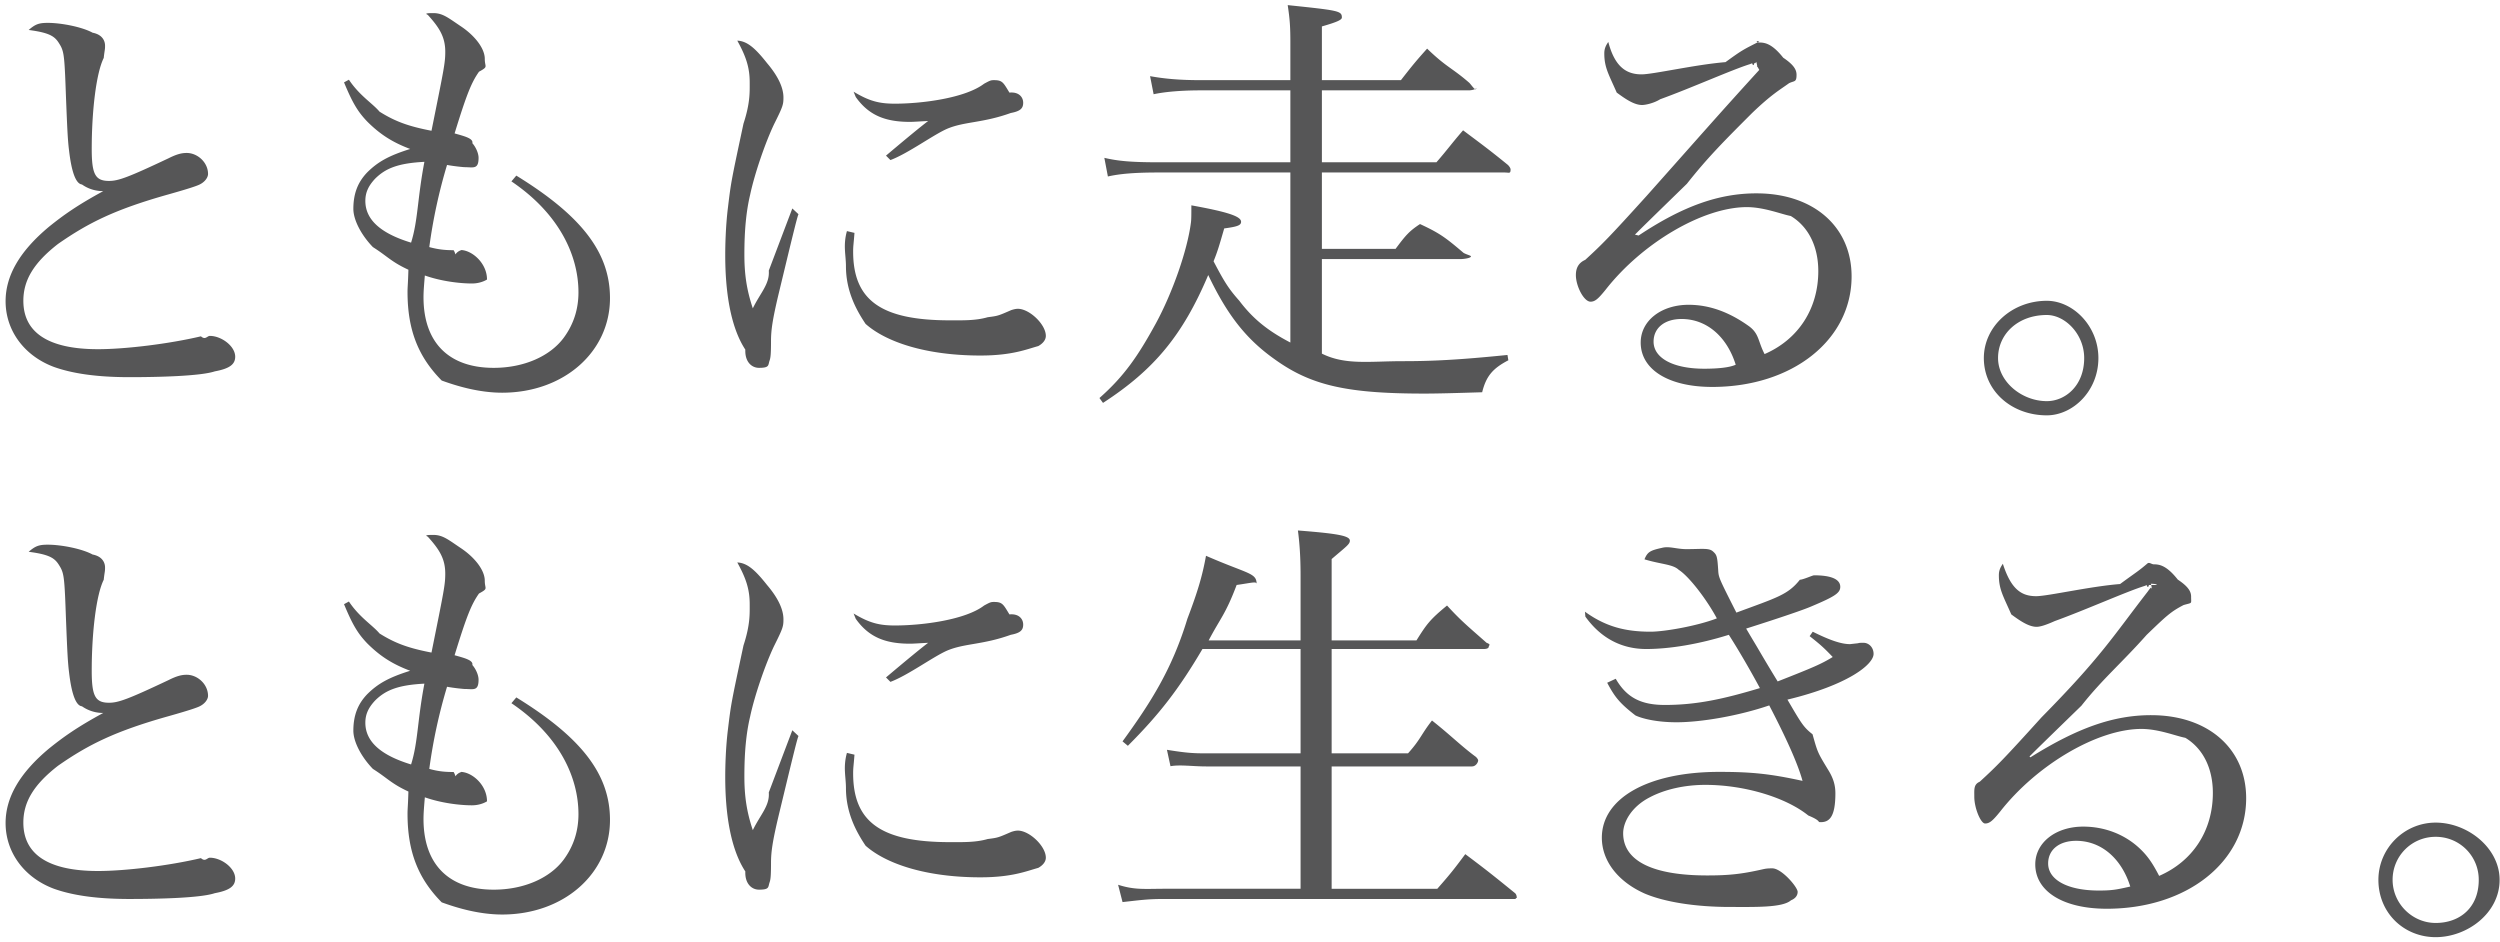 <svg xmlns="http://www.w3.org/2000/svg" viewBox="0 0 321 121" width="321" height="121"><path fill-rule="evenodd" fill="#565657" d="M312.741 120.331c-4.047 0-7.354-3.081-7.354-7.354 0-4.047 3.307-7.354 7.354-7.354 4.105 0 8.209 3.251 8.209 7.354 0 4.273-4.161 7.354-8.209 7.354zm0-12.883a5.499 5.499 0 00-5.53 5.529c0 3.022 2.509 5.53 5.53 5.53 3.079 0 5.53-1.947 5.53-5.53a5.498 5.498 0 00-5.53-5.529zm-36.534-15.62c7.297 0 12.2 4.276 12.2 10.661 0 8.151-7.582 14.194-17.901 14.194-5.586 0-9.177-2.224-9.177-5.701 0-2.793 2.622-4.845 6.156-4.845 2.794 0 5.359 1.026 7.24 2.793 1.026.969 1.653 1.881 2.509 3.534 4.332-1.881 6.897-5.814 6.897-10.66 0-3.136-1.254-5.7-3.534-7.069-1.197-.225-3.421-1.14-5.643-1.14-5.587 0-13.397 4.561-18.129 10.604-.969 1.197-1.368 1.539-1.938 1.539-.567 0-1.387-1.995-1.387-3.418 0-.972-.095-1.599.703-1.95 2.166-1.987 3.078-2.899 7.923-8.257 7.694-7.81 9.122-10.318 13.625-16.133.456-.627.456-.627.571-.3 0 0-.115-.726-.171-.726 0 0 .779 0 .779.156h-1.008s-.114.57-.285.015l-.285.114c-2.223.684-7.582 3.081-11.516 4.504-1.139.512-1.88.741-2.337.741-1.026 0-2.166-.799-3.249-1.594-1.026-2.34-1.596-3.21-1.596-5.019 0-.513.114-.913.513-1.482 1.053 3.291 2.394 4.161 4.276 4.161 1.481 0 6.897-1.254 10.774-1.56 2.223-1.632 2.337-1.632 3.534-2.659.228-.17.513.129.798.129.742 0 1.654.157 3.078 1.96 1.312.876 1.711 1.503 1.711 2.187 0 .993.192.741-.969 1.083-1.654.855-2.223 1.41-4.732 3.82-3.187 3.591-5.7 5.7-8.38 9.1-5.472 5.322-5.472 5.322-6.67 6.519l.115.115c6.099-3.82 10.716-5.416 15.505-5.416zm-9.634 16.133c-2.166 0-3.591 1.14-3.591 2.908 0 2.108 2.508 3.477 6.499 3.477 1.719 0 2.28-.114 4.047-.514-1.14-3.648-3.762-5.871-6.955-5.871zm-3.763-54.63c-4.48 0-8.084-3.091-8.084-7.354 0-4.047 3.604-7.354 8.084-7.354 3.374 0 6.624 3.25 6.624 7.354 0 4.263-3.307 7.354-6.624 7.354zm0-12.884c-3.71 0-6.26 2.452-6.26 5.53 0 3.021 3.04 5.53 6.26 5.53 2.349 0 4.8-1.957 4.8-5.53 0-3.078-2.451-5.53-4.8-5.53zm-33.303 49.385c1.767 3.022 2.052 3.536 3.223 4.448.653 2.337.653 2.337 1.965 4.503.684 1.083.969 1.995.969 3.078 0 2.979-.742 3.706-1.881 3.706-.513 0 .197-.114-1.597-.856-2.907-2.337-8.209-3.933-13.225-3.933-2.623 0-5.188.57-7.126 1.596-2.337 1.198-3.42 3.156-3.42 4.618 0 3.534 3.762 5.416 10.774 5.416 2.793 0 4.446-.171 7.183-.798.285-.058.513-.114 1.188-.114 1.206 0 3.259 2.414 3.259 3.021 0 .456-.285.855-.856 1.083-1.083.96-4.56.855-7.81.855-4.446 0-8.38-.627-10.946-1.71-3.476-1.539-5.529-4.219-5.529-7.183 0-5.131 6.043-8.452 15.05-8.452 4.182 0 6.556.243 10.718 1.155-.627-2.28-2.167-5.643-4.276-9.691-3.82 1.311-8.666 2.166-11.89 2.166-2.703 0-4.528-.513-5.29-.88-2.032-1.571-2.658-2.369-3.627-4.194l1.097-.513c1.411 2.452 3.292 3.364 6.313 3.364 4.027 0 7.468-.741 12.2-2.166-1.197-2.224-2.68-4.789-3.991-6.841-3.819 1.197-7.581 1.824-10.603 1.824-3.135 0-5.815-1.368-7.819-4.162l-.048-.627c2.68 1.939 5.218 2.566 8.428 2.566 1.776 0 5.995-.741 8.503-1.711-1.311-2.451-3.591-5.415-4.902-6.24-.742-.714-2.281-.7-4.39-1.341.399-.969.741-1.141 2.28-1.483.912-.228 1.849.174 3.099.174 1.96 0 2.886-.174 3.4.282.513.456.57.627.684 2.368.057.996.057.996 2.338 5.5 5.244-1.939 6.612-2.29 8.151-4.219.456-.021 1.627-.57 1.824-.57 2.224 0 3.364.513 3.364 1.482 0 .798-.741 1.254-3.706 2.508-.912.399-3.705 1.368-8.379 2.85.57.97.57.97 1.253 2.11.342.57 1.254 2.166 2.794 4.675 4.503-1.768 5.586-2.224 7.069-3.136-1.198-1.254-1.596-1.596-2.964-2.679l.398-.57c2.166 1.083 3.649 1.596 4.789 1.596l1.026-.114c.172-.057.343-.057.709-.057.66 0 1.287.57 1.287 1.425 0 1.368-3.307 3.999-11.06 5.871zm-3.962-65.004c7.297 0 12.2 4.275 12.2 10.66 0 8.152-7.582 14.195-17.901 14.195-5.586 0-9.178-2.224-9.178-5.701 0-2.794 2.623-4.846 6.157-4.846 2.794 0 5.359 1.027 7.807 2.794 1.26.969 1.086 1.881 1.942 3.534 4.332-1.882 6.897-5.815 6.897-10.66 0-3.136-1.254-5.701-3.534-7.069-1.197-.225-3.421-1.14-5.644-1.14-5.586 0-13.396 4.56-18.128 10.603-.969 1.197-1.369 1.539-1.938 1.539-.855 0-1.882-1.995-1.882-3.417 0-.972.4-1.599 1.197-1.95 2.167-1.987 3.079-2.899 7.924-8.257 6.955-7.81 9.121-10.319 14.426-16.134-.345-.627-.345-.627-.23-.309 0 0-.115-.716-.171-.716 0 0-.058 0-.058.146h-.171s-.114.57-.285.024l-.285.115c-2.223.683-7.582 3.081-11.516 4.503-.824.513-1.881.741-2.337.741-1.026 0-2.166-.798-3.249-1.593-1.026-2.34-1.596-3.22-1.596-5.019 0-.514.114-.913.513-1.483.855 3.282 2.394 4.162 4.276 4.162 1.481 0 6.897-1.255 10.774-1.57 2.223-1.623 2.337-1.623 4.335-2.649-.573-.171-.288.129-.003.129.741 0 1.653.156 3.078 1.95 1.312.885 1.711 1.512 1.711 2.197 0 .993-.285.741-.969 1.083-1.177.855-2.223 1.41-4.732 3.819-3.592 3.592-5.7 5.701-8.38 9.091-5.472 5.332-5.472 5.332-6.67 6.529l.475.114c5.739-3.819 10.356-5.415 15.145-5.415zm-9.634 16.132c-2.166 0-3.591 1.141-3.591 2.908 0 2.109 2.508 3.477 6.499 3.477 1.539 0 3.171-.114 4.047-.513-1.14-3.648-3.762-5.872-6.955-5.872zm-21.191 74.469h-45.056c-2.281 0-2.944.113-5.53.399l-.57-2.223c2.166.695 3.42.513 6.043.513h17.387V98.41h-12.143c-1.71 0-3.363-.254-4.56-.027l-.457-2.108c2.452.398 3.364.456 5.017.456h12.143V83.334h-12.599c-3.022 5.13-5.529 8.38-9.577 12.427l-.684-.569c3.649-5.018 6.366-9.293 8.323-15.735 1.368-3.591 1.938-5.586 2.394-8.094 5.416 2.367 6.499 2.166 6.499 3.627 0-.378-.627-.15-2.565.12-1.425 3.78-2.11 4.29-3.592 7.12h11.801v-8.359c0-2.224-.115-4.048-.342-5.758 5.13.399 6.67.684 6.67 1.311 0 .456-.456.741-2.338 2.356v10.45h10.889c1.311-2.088 1.709-2.658 3.927-4.482 1.83 1.995 2.628 2.622 5.079 4.788.621.228.286.342.286.456 0 .228-.229.342-.684.342h-19.497v13.397h9.805c1.641-1.824 1.654-2.395 3.079-4.219 2.451 1.939 3.732 3.268 5.643 4.675.171.171.285.342.285.456 0 .228-.285.767-.798.767h-18.014v15.708h13.567c1.654-1.881 2.11-2.452 3.592-4.447 2.736 2.052 3.592 2.737 6.328 4.959.171.115.285.343.285.67 0-.042-.342.129-.036.129zm-1.559-93.281h-23.43v9.806h9.463c1.311-1.768 1.767-2.281 3.136-3.184 2.565 1.188 3.305 1.758 5.586 3.696.384.228.954.343.954.456 0 .228-.954.343-1.296.343h-17.843v12.142c3.021 1.503 6.1.969 10.432.969 3.762 0 7.237-.171 13.397-.798l.113.684c-1.995 1.038-2.849 2.028-3.363 4.105-3.648.113-5.758.171-7.411.171-9.919 0-14.536-1.027-19.211-4.39-3.705-2.622-6.1-5.701-8.551-10.831-3.306 7.813-7.012 12.199-13.511 16.418l-.456-.627c3.193-2.818 4.96-5.416 7.241-9.577 2.109-3.877 4.047-9.35 4.503-12.941.057-.39.057-1.026.057-2.223 4.732.855 6.385 1.425 6.385 2.109 0 .456-.456.627-2.167.855-.627 2.167-.855 2.964-1.368 4.218 1.426 2.737 1.996 3.592 3.309 5.074 1.765 2.337 3.702 3.876 6.553 5.359V22.148H148.68c-3.006 0-4.944.171-6.427.513l-.456-2.394c1.71.399 3.364.57 6.883.57h17.003v-9.235h-11.572c-2.28 0-4.503.171-5.986.498l-.456-2.322c1.881.342 3.82.513 6.442.513h11.572V5.502c0-1.995-.057-2.964-.342-4.845 6.556.684 6.955.741 6.955 1.593 0 .288-.57.573-2.565 1.143v6.898h10.147c1.425-1.825 1.881-2.395 3.364-4.048 2.507 2.427 3.192 2.452 5.415 4.39.285.285.903 1.257.903.627 0 .228-.675.342-.96.342h-18.869v9.235h14.708c1.481-1.707 1.937-2.394 3.42-4.105 2.509 1.882 3.306 2.452 5.758 4.447.227.228.341.456.341.57 0 .591-.17.399-.797.399zm-67.256 90.502c-7.126 0-12.199-1.781-14.765-4.062-1.26-1.882-2.52-4.275-2.52-7.411 0-1.425-.387-2.679.126-4.504l.969.229c-.114 1.508-.171 1.653-.171 2.393 0 6.272 3.591 8.837 12.427 8.837 1.653 0 3.307.048 4.846-.399 1.323-.171 1.323-.171 3.021-.912.342-.115.627-.171.856-.171 1.482 0 3.591 1.995 3.591 3.48 0 .568-.456 1.023-.975 1.308-1.477.399-3.34 1.212-7.405 1.212zM109.88 79.457l-.279-.684c1.995 1.198 3.249 1.539 5.302 1.539 3.534 0 9.064-.722 11.458-2.564.741-.4.855-.457 1.255-.457 1.094 0 1.196.285 1.995 1.599 1.196-.117 1.766.567 1.766 1.309 0 .741-.398 1.083-1.595 1.311-3.592 1.29-5.872 1.083-8.096 1.995-1.767.741-5.073 3.195-7.354 4.047l-.57-.57c2.566-2.166 4.504-3.762 5.416-4.446-1.197.057-1.824.114-2.337.114-3.192 0-5.301-.855-6.961-3.193zm16.025-33.807c-7.126 0-12.199-1.782-14.765-4.063-1.26-1.88-2.52-4.275-2.52-7.41 0-1.426-.387-2.679.126-4.504l.969.228c-.114 1.509-.171 1.653-.171 2.394 0 6.271 3.591 8.836 12.427 8.836 1.653 0 3.307.049 4.846-.399 1.323-.171 1.323-.171 3.021-.912.342-.113.627-.171.856-.171 1.482 0 3.591 1.995 3.591 3.481 0 .567-.456 1.023-.975 1.308-1.477.399-3.34 1.212-7.405 1.212zm3.877-31.141c-3.592 1.291-5.872 1.083-8.096 1.995-1.767.742-5.073 3.196-7.354 4.048l-.57-.57c2.566-2.166 4.504-3.763 5.416-4.446-1.197.056-1.824.113-2.337.113-3.192 0-5.301-.855-6.961-3.192l-.279-.684c1.995 1.197 3.249 1.539 5.302 1.539 3.534 0 9.064-.732 11.458-2.565.741-.399.855-.456 1.255-.456 1.094 0 1.196.285 1.995 1.599 1.196-.117 1.766.567 1.766 1.308 0 .741-.398 1.083-1.595 1.311zm-30.784 96.302c0 1.653-.057 2.109-.171 2.451-.228.627.023.97-1.369.97-.968 0-1.824-.798-1.758-2.338-1.947-2.964-2.58-7.581-2.58-12.142 0-1.342.063-3.82.348-6.1.4-3.306.4-3.306 1.995-10.774.877-2.679.798-4.105.798-5.302 0-1.881-.456-3.306-1.595-5.358 1.253.057 2.28.942 3.819 2.892 1.425 1.668 2.109 3.15 2.109 4.405 0 .912-.057 1.14-1.197 3.42-1.141 2.394-2.509 6.385-3.078 9.063-.514 2.167-.741 4.619-.741 7.682 0 2.524.285 4.519 1.083 6.912.968-1.995 2.189-3.135 2.051-4.844l3.022-7.982.798.744c-.114.054-.969 3.646-2.565 10.258-.799 3.364-.969 4.672-.969 6.043zm0-67c0 1.653-.057 2.109-.171 2.451-.228.627.023.969-1.369.969-.968 0-1.824-.798-1.758-2.337-1.947-2.964-2.58-7.582-2.58-12.143 0-1.341.063-3.819.348-6.099.4-3.307.4-3.307 1.995-10.775.877-2.679.798-4.104.798-5.301 0-1.881-.456-3.307-1.595-5.359 1.253.057 2.28.933 3.819 2.883 1.425 1.678 2.109 3.16 2.109 4.414 0 .912-.057 1.14-1.197 3.421-1.141 2.394-2.509 6.384-3.078 9.064-.514 2.166-.741 4.617-.741 7.671 0 2.533.285 4.528 1.083 6.922.968-1.995 2.189-3.135 2.051-4.845l3.022-7.981.798.744c-.114.054-.969 3.645-2.565 10.258-.799 3.363-.969 4.662-.969 6.043zm-34.529 73.613c-2.965 0-5.815-.855-7.753-1.564-2.965-2.996-4.389-6.417-4.389-11.376 0-.685.056-.904.113-2.851-2.223-1.026-2.67-1.71-4.561-2.907-1.539-1.597-2.507-3.526-2.507-4.906 0-2.049.626-3.474 1.767-4.671 1.368-1.368 2.793-2.167 5.529-3.022-2.28-.855-3.877-1.881-5.529-3.534-1.197-1.254-1.882-2.394-2.965-5.017l.627-.342c1.368 2.053 3.019 3.021 3.934 4.105 1.995 1.254 3.705 1.881 6.67 2.451 1.595-7.924 1.767-8.68 1.767-10.147 0-1.938-.799-3.136-2.242-4.732-.381-.171-.209-.228.7-.228 1.25 0 1.941.627 3.652 1.768 1.824 1.254 2.964 2.85 2.964 4.104 0 1.125.504.969-.742 1.653-.968 1.368-1.595 2.908-3.134 7.924 1.196.342 2.43.627 2.279 1.254.457.513.799 1.311.799 1.882 0 1.532-.685 1.196-1.824 1.196-.094 0-1.312-.113-2.224-.284a67.788 67.788 0 00-2.28 10.546c1.368.384 2.338.398 3.15.398-.072 0 .042 0 .213.556.342-.57 1.047-.57.627-.57 1.482 0 3.421 1.668 3.421 3.78 0-.003-.742.511-1.939.511-1.595 0-3.99-.301-6.043-1.027-.113 1.369-.171 2.052-.171 2.793 0 5.815 3.25 9.065 9.007 9.065 3.877 0 7.24-1.483 9.008-3.877 1.254-1.71 1.881-3.649 1.881-5.815 0-4.731-2.454-10.089-8.608-14.251l.627-.742c8.437 5.188 12.029 9.92 12.029 15.735 0 6.897-5.929 12.142-13.853 12.142zm-9.976-29.643c-3.307.171-4.96.798-6.328 2.166-.855.912-1.254 1.767-1.254 2.85 0 2.395 1.938 4.161 5.872 5.359.897-2.851.798-5.596 1.71-10.375zm9.976-37.358c-2.965 0-5.815-.855-7.753-1.563-2.965-2.997-4.389-6.417-4.389-11.377 0-.684.056-.903.113-2.85-2.223-1.027-2.67-1.711-4.561-2.908-1.539-1.596-2.507-3.525-2.507-4.905 0-2.05.626-3.475 1.767-4.672 1.368-1.368 2.793-2.166 5.529-3.021-2.28-.855-3.877-1.881-5.529-3.535-1.197-1.254-1.882-2.394-2.965-5.016l.627-.342c1.368 2.052 3.019 3.021 3.934 4.104 1.995 1.254 3.705 1.881 6.67 2.452C57 8.866 57.172 8.1 57.172 6.642c0-1.938-.799-3.135-2.242-4.731-.381-.171-.209-.228.7-.228 1.25 0 1.941.627 3.652 1.767 1.824 1.254 2.964 2.85 2.964 4.104 0 1.116.504.969-.742 1.654-.968 1.368-1.595 2.907-3.134 7.923 1.196.343 2.43.628 2.279 1.255.457.513.799 1.311.799 1.881 0 1.533-.685 1.197-1.824 1.197-.094 0-1.312-.114-2.224-.285a67.837 67.837 0 00-2.28 10.546c1.368.375 2.338.399 3.15.399-.072 0 .042 0 .213.546.342-.57 1.047-.57.627-.57 1.482 0 3.421 1.678 3.421 3.79 0-.003-.742.51-1.939.51-1.595 0-3.99-.3-6.043-1.027-.113 1.369-.171 2.053-.171 2.794 0 5.815 3.25 9.064 9.007 9.064 3.877 0 7.24-1.482 9.008-3.876 1.254-1.711 1.881-3.648 1.881-5.815 0-4.731-2.454-10.09-8.608-14.251l.627-.742c8.437 5.188 12.029 9.919 12.029 15.734 0 6.898-5.929 12.142-13.853 12.142zM54.493 20.78c-3.307.171-4.96.798-6.328 2.166-.855.912-1.254 1.767-1.254 2.85 0 2.395 1.938 4.162 5.872 5.359.897-2.85.798-5.595 1.71-10.375zm-26.925 93.908c-1.824.612-7.138.741-10.945.741-4.162 0-7.297-.456-9.691-1.311-3.82-1.425-6.214-4.675-6.214-8.438 0-3.306 1.824-6.441 5.587-9.576 1.845-1.482 3.591-2.736 6.954-4.561a4.704 4.704 0 01-2.736-.855c-.855-.078-1.368-1.881-1.653-4.333-.171-1.368-.228-2.622-.399-6.898-.171-4.845-.228-5.7-.684-6.555-.627-1.083-1.017-1.654-4.105-2.052.856-.742 1.312-.913 2.451-.913 1.711 0 4.39.514 5.758 1.263 1.429.276 1.597 1.26 1.597 1.645v.113c0 .457-.058.457-.168 1.483-.973 1.938-1.542 6.841-1.542 11.689 0 3.246.455 4.102 2.222 4.102 1.198 0 2.452-.456 7.639-2.907 1.026-.514 1.653-.685 2.338-.685 1.368 0 2.736 1.197 2.736 2.71 0 .426-.399 1.053-1.197 1.395-.399.17-1.197.456-3.819 1.197-6.899 1.938-10.327 3.648-14.252 6.385-3.078 2.394-4.446 4.617-4.446 7.296 0 4.105 3.249 6.214 9.577 6.214 3.534 0 9.121-.684 13.225-1.653.571.516.798-.054 1.14-.054 1.482 0 3.259 1.308 3.259 2.676 0 1.026-.808 1.54-2.632 1.882zm0-67.001c-1.824.603-7.138.741-10.945.741-4.162 0-7.297-.456-9.691-1.311C3.112 45.692.718 42.443.718 38.68c0-3.307 1.824-6.442 5.587-9.577 1.845-1.482 3.591-2.736 6.954-4.561-.759 0-1.766-.17-2.736-.855-.855-.087-1.368-1.881-1.653-4.332-.171-1.368-.228-2.623-.399-6.898-.171-4.846-.228-5.701-.684-6.556C7.16 4.818 6.77 4.248 3.682 3.849c.856-.741 1.312-.912 2.451-.912 1.711 0 4.39.513 5.758 1.263 1.429.276 1.597 1.26 1.597 1.644v.114c0 .456-.058.456-.168 1.482-.973 1.938-1.542 6.841-1.542 11.69 0 3.246.455 4.101 2.222 4.101 1.198 0 2.452-.456 7.639-2.907 1.026-.513 1.653-.684 2.338-.684 1.368 0 2.736 1.197 2.736 2.7 0 .435-.399 1.062-1.197 1.405-.399.171-1.197.456-3.819 1.196-6.899 1.939-10.327 3.649-14.252 6.385-3.078 2.395-4.446 4.618-4.446 7.297 0 4.104 3.249 6.214 9.577 6.214 3.534 0 9.121-.684 13.225-1.653.571.516.798-.054 1.14-.054 1.482 0 3.259 1.308 3.259 2.676 0 1.026-.808 1.539-2.632 1.881z"/></svg>